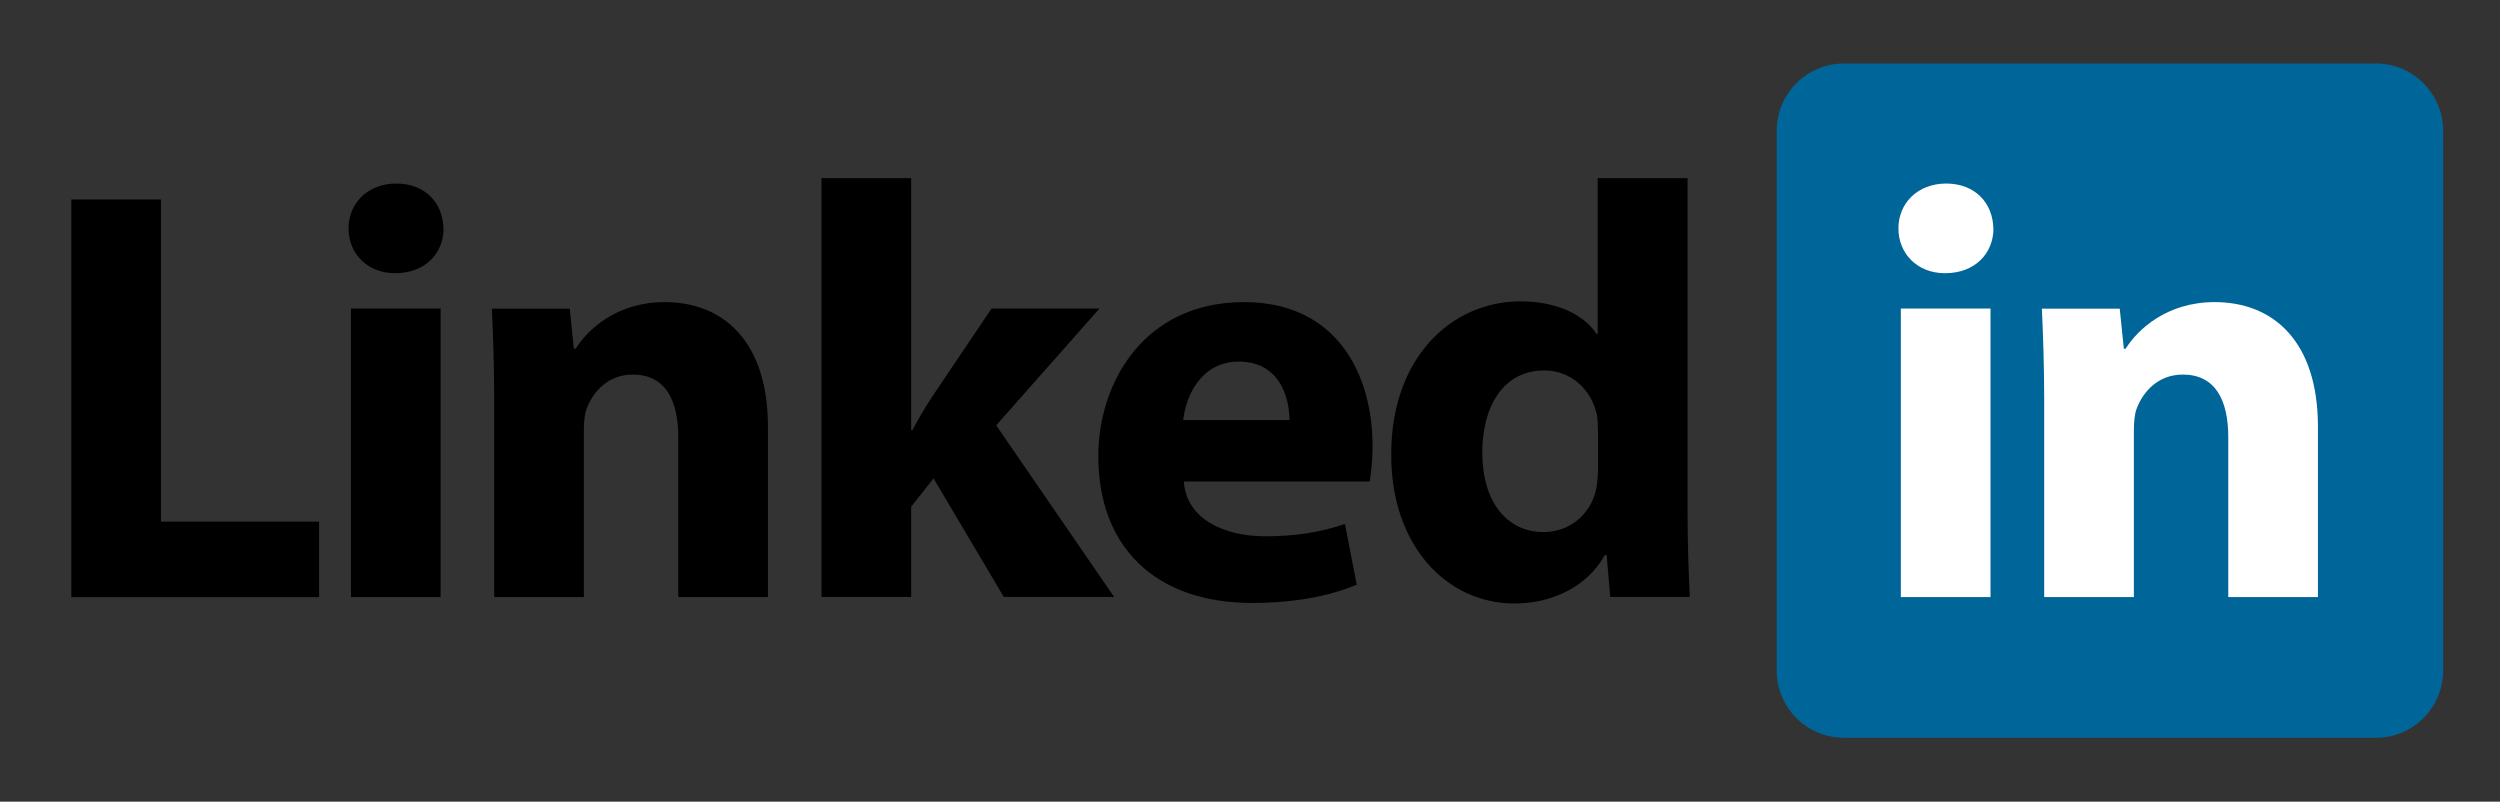 <?xml version="1.0" encoding="UTF-8"?> <svg xmlns="http://www.w3.org/2000/svg" id="Layer_1" viewBox="0 0 237 76"><rect x="0" y="0" width="237" height="76" fill="#333333" stroke="none"/><defs><style> .cls-1 { fill: #fff; } .cls-2 { fill: #069; } </style></defs><path class="cls-2" d="M231.61,63.55c0,3.53-2.85,6.39-6.37,6.39h-50.44c-3.52,0-6.37-2.86-6.37-6.39V12.41c0-3.53,2.85-6.39,6.37-6.39h50.44c3.52,0,6.37,2.86,6.37,6.39v51.15Z"></path><g><path d="M6.76,18.91h8.5v30.54h14.99v7.16H6.76V18.91Z"></path><path d="M42.05,21.65c0,2.35-1.73,4.25-4.59,4.25-2.68,0-4.42-1.9-4.42-4.25s1.79-4.25,4.53-4.25,4.42,1.85,4.47,4.25ZM33.27,56.6v-27.35h8.5v27.35h-8.5Z"></path><path d="M46.85,37.98c0-3.41-.11-6.26-.22-8.72h7.38l.39,3.8h.17c1.12-1.79,3.86-4.42,8.44-4.42,5.59,0,9.79,3.75,9.79,11.8v16.16h-8.5v-15.16c0-3.52-1.23-5.93-4.31-5.93-2.35,0-3.75,1.62-4.36,3.19-.22.56-.28,1.34-.28,2.13v15.77h-8.5v-18.62Z"></path><path d="M86.39,40.77h.11c.62-1.17,1.29-2.29,1.96-3.3l5.54-8.22h10.23l-9.79,11.07,11.18,16.27h-10.46l-6.66-11.24-2.12,2.68v8.56h-8.5V16.89h8.5v23.88Z"></path><path d="M112.23,45.64c.22,3.52,3.75,5.2,7.72,5.2,2.91,0,5.26-.39,7.55-1.17l1.12,5.76c-2.8,1.17-6.21,1.73-9.9,1.73-9.28,0-14.6-5.37-14.6-13.92,0-6.93,4.31-14.6,13.81-14.6,8.84,0,12.19,6.88,12.19,13.65,0,1.45-.17,2.74-.28,3.36h-17.62ZM122.24,39.82c0-2.07-.89-5.54-4.81-5.54-3.58,0-5.03,3.3-5.26,5.54h10.07Z"></path><path d="M159.98,16.89v31.54c0,3.08.11,6.32.22,8.16h-7.55l-.34-3.97h-.17c-1.68,3.02-5.03,4.59-8.56,4.59-6.49,0-11.69-5.54-11.69-14.04-.06-9.23,5.7-14.6,12.25-14.6,3.41,0,5.98,1.23,7.21,3.08h.11v-14.76h8.5ZM151.48,40.83c0-.45,0-1.06-.11-1.57-.5-2.24-2.35-4.14-4.98-4.14-3.92,0-5.87,3.47-5.87,7.77,0,4.64,2.29,7.55,5.82,7.55,2.46,0,4.47-1.68,4.98-4.08.11-.62.17-1.29.17-1.96v-3.58Z"></path></g><g><path class="cls-1" d="M188.98,21.65c0,2.35-1.73,4.25-4.59,4.25-2.68,0-4.42-1.9-4.42-4.25s1.79-4.25,4.53-4.25,4.42,1.85,4.47,4.25ZM180.2,56.6v-27.35h8.5v27.35h-8.5Z"></path><path class="cls-1" d="M193.79,37.98c0-3.41-.11-6.26-.22-8.72h7.38l.39,3.8h.17c1.12-1.79,3.86-4.42,8.44-4.42,5.59,0,9.79,3.75,9.79,11.8v16.16h-8.5v-15.16c0-3.52-1.23-5.93-4.31-5.93-2.35,0-3.75,1.62-4.36,3.19-.22.56-.28,1.34-.28,2.13v15.77h-8.5v-18.62Z"></path></g></svg> 